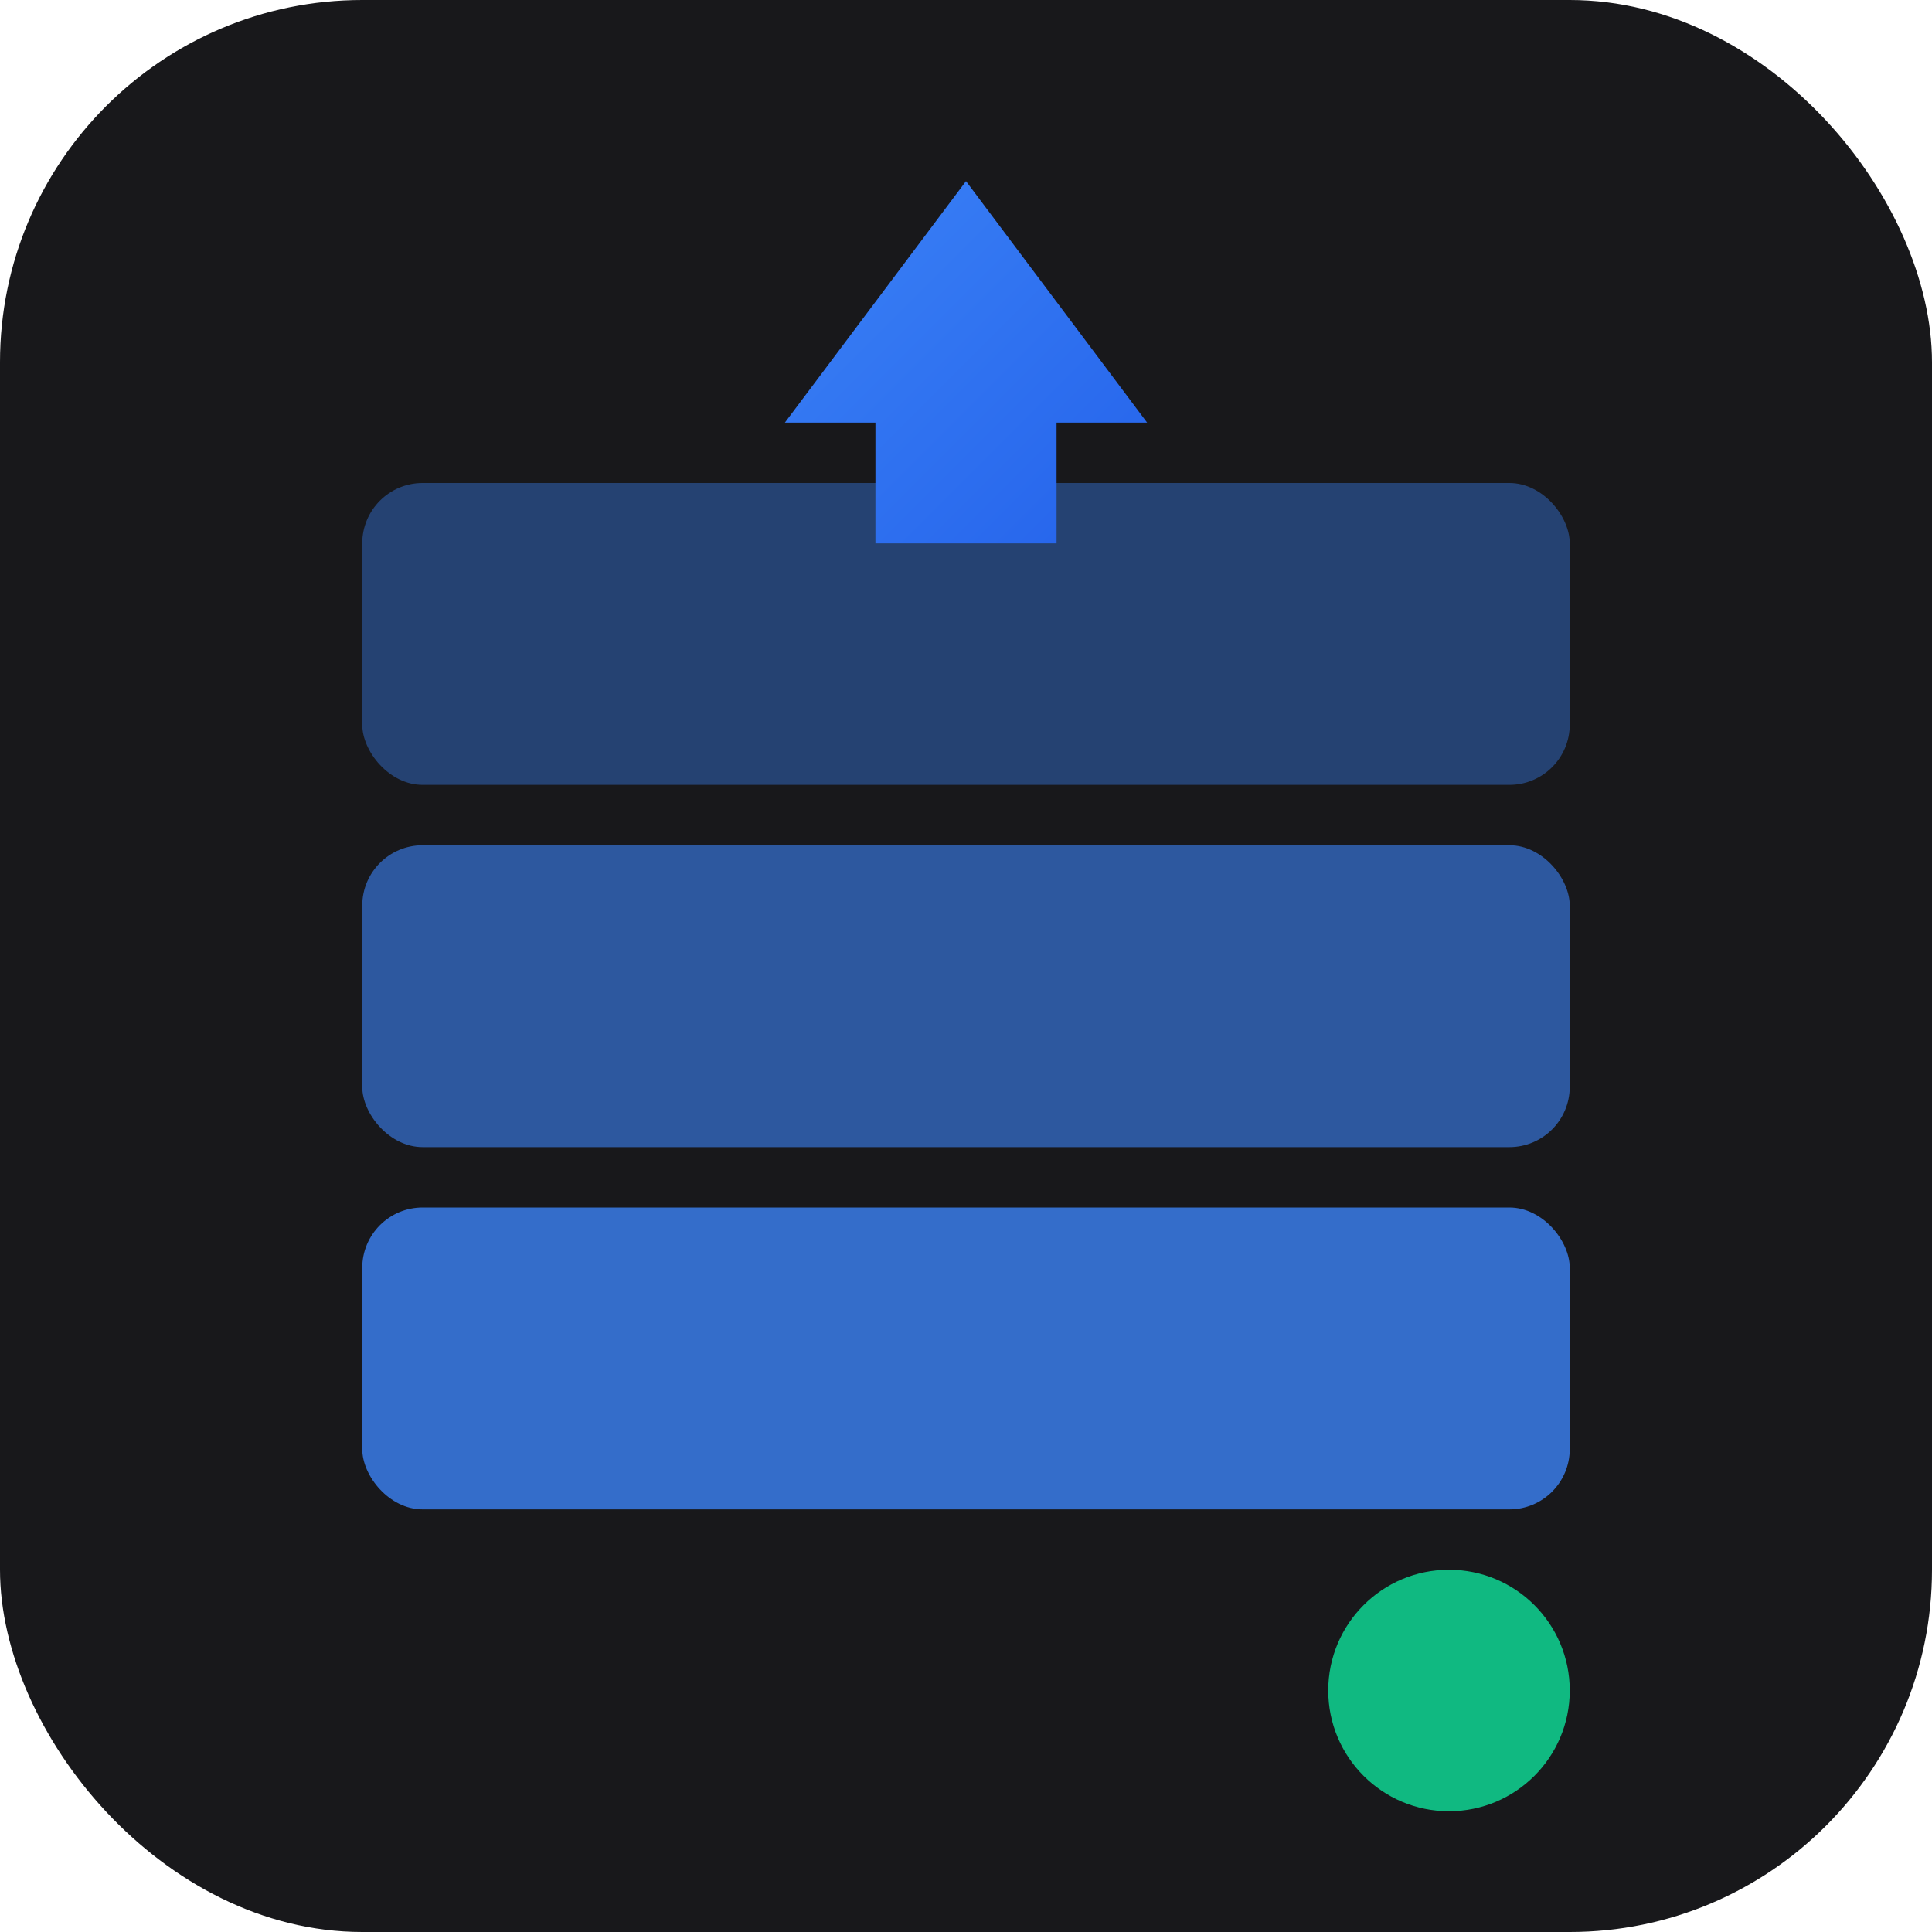 <svg xmlns="http://www.w3.org/2000/svg" viewBox="0 0 64 64" width="64" height="64">
  <defs>
    <linearGradient id="favGradient" x1="0%" y1="0%" x2="100%" y2="100%">
      <stop offset="0%" style="stop-color:#3b82f6;stop-opacity:1" />
      <stop offset="100%" style="stop-color:#2563eb;stop-opacity:1" />
    </linearGradient>
  </defs>

  <!-- Background -->
  <rect width="64" height="64" rx="12" fill="#18181b"/>

  <!-- Container Layers -->
  <rect x="12" y="16" width="40" height="10" rx="2" fill="#3b82f6" opacity="0.4"/>
  <rect x="12" y="28" width="40" height="10" rx="2" fill="#3b82f6" opacity="0.6"/>
  <rect x="12" y="40" width="40" height="10" rx="2" fill="#3b82f6" opacity="0.8"/>

  <!-- Navigation Arrow -->
  <path d="M 32 6 L 38 14 L 35 14 L 35 18 L 29 18 L 29 14 L 26 14 Z" fill="url(#favGradient)"/>

  <!-- Status Indicator -->
  <circle cx="48" cy="56" r="4" fill="#10b981"/>
</svg>
